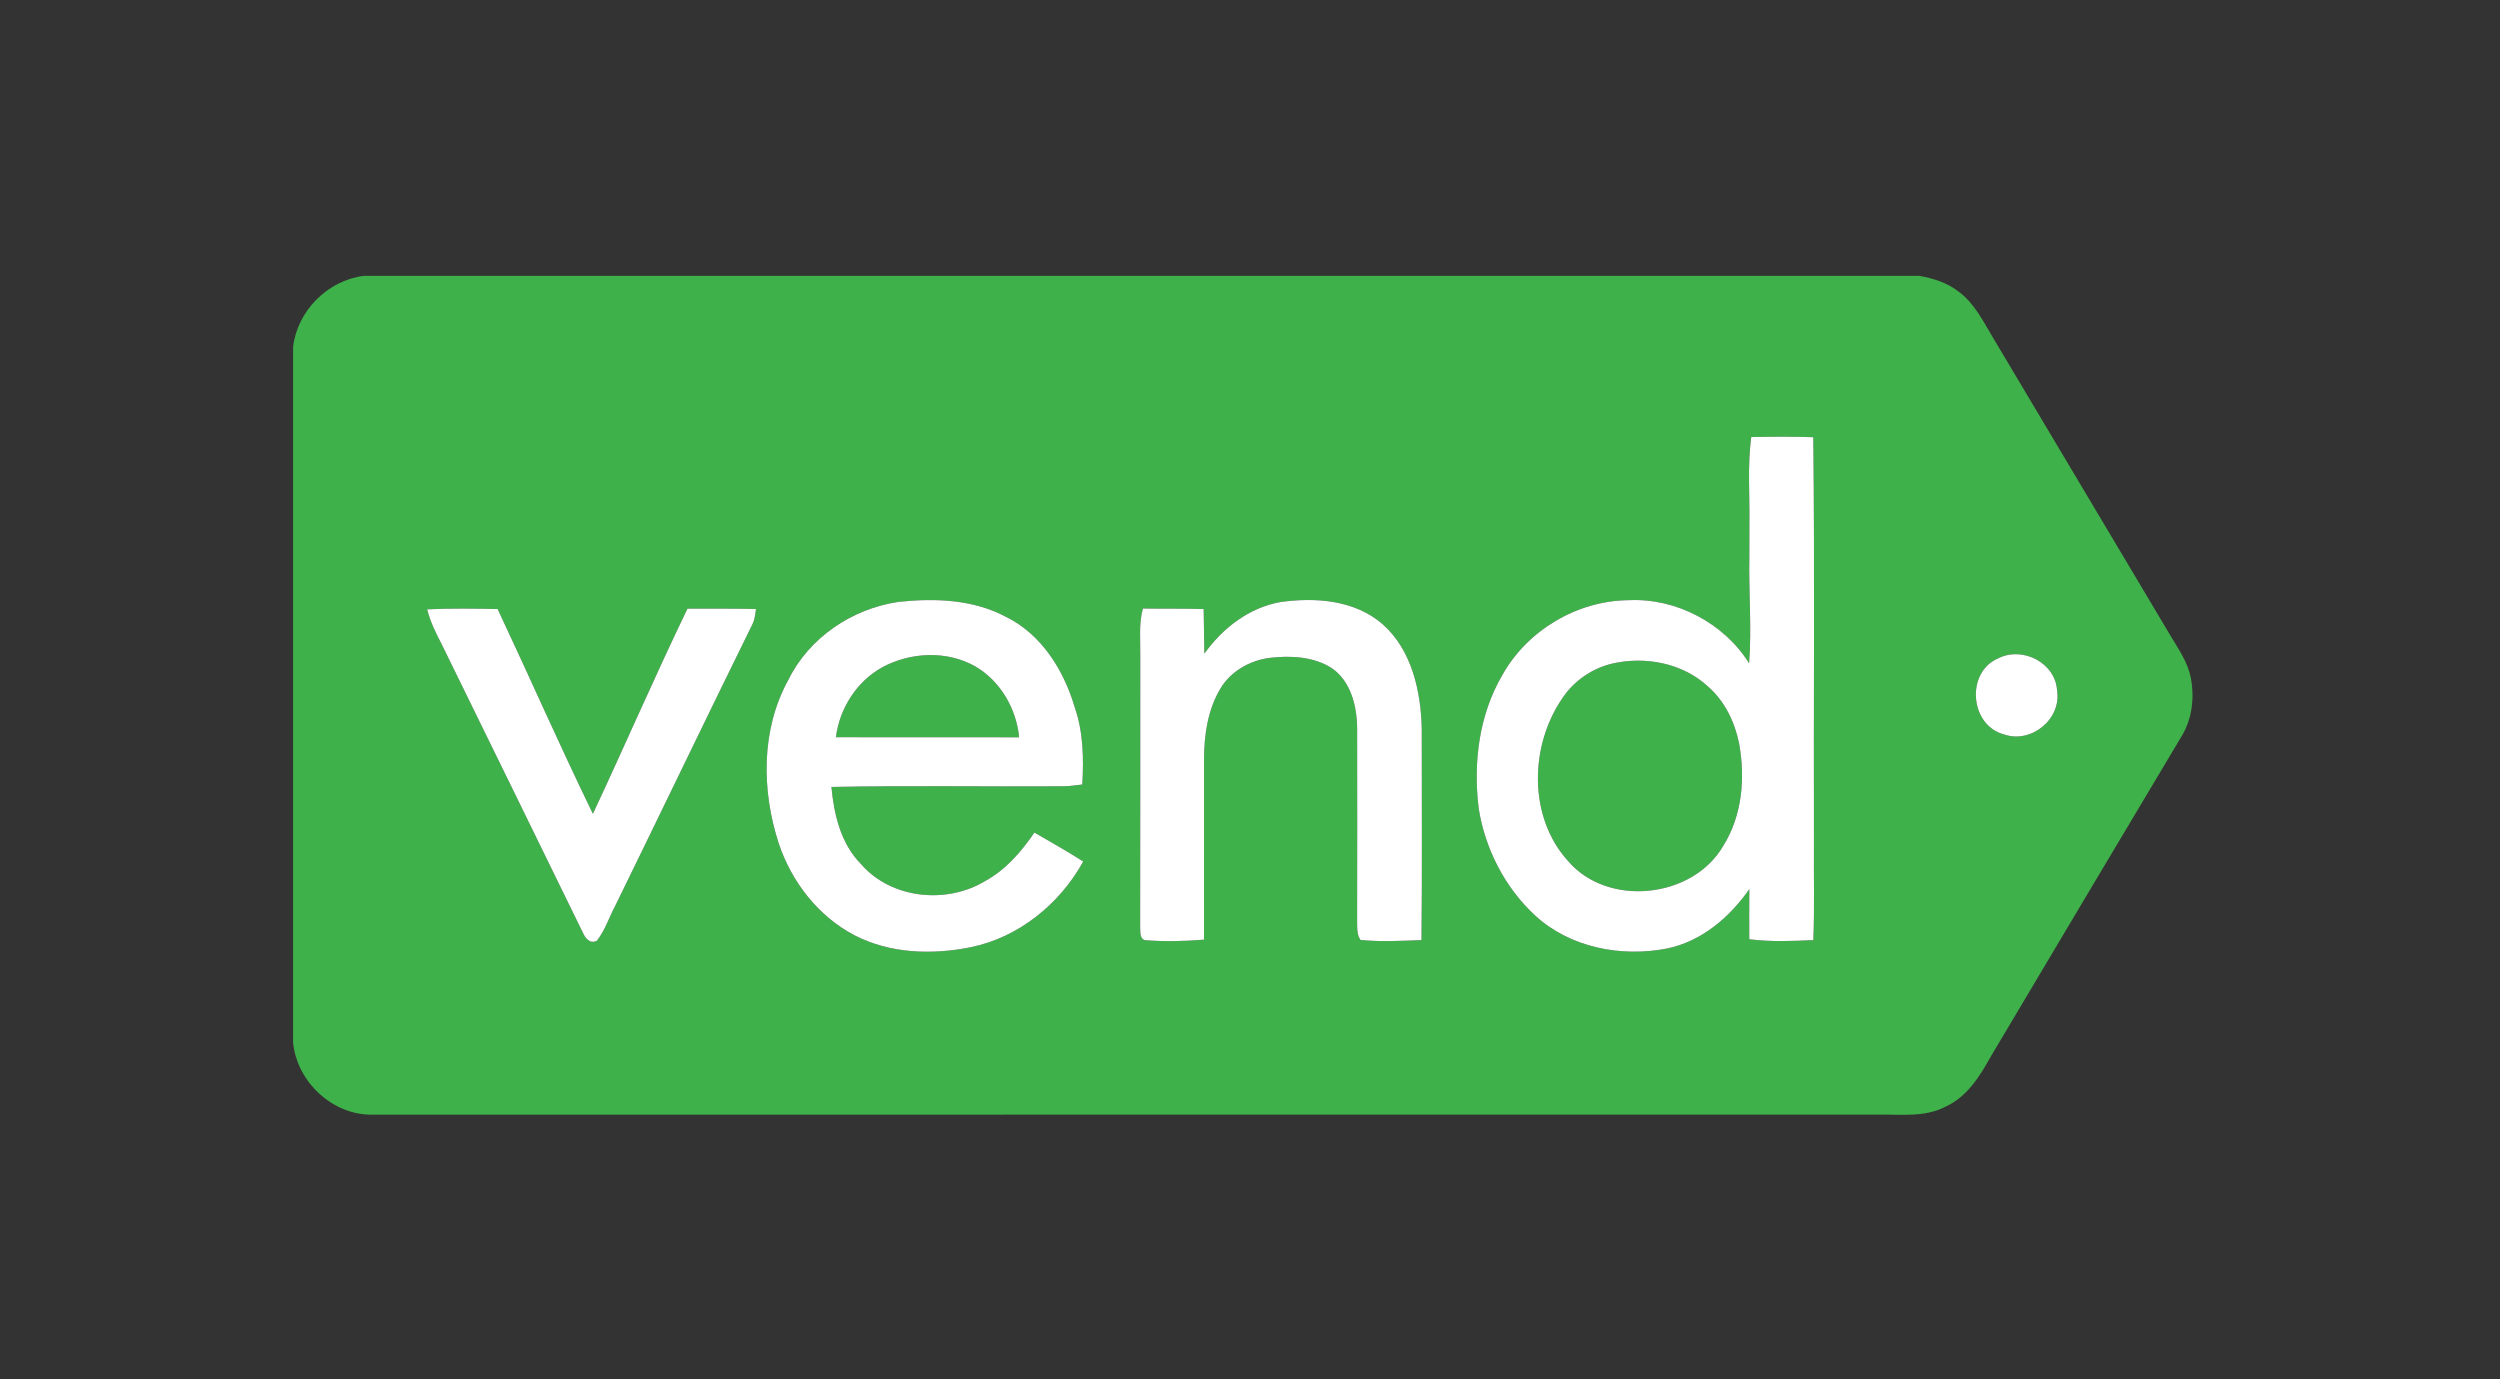 <svg width="145" height="80" viewBox="0 0 145 80" fill="none" xmlns="http://www.w3.org/2000/svg">
<rect x="0" y="0" width="145" height="80" fill="#333333" stroke="none"/>
<mask id="mask0_620_1193" style="mask-type:alpha" maskUnits="userSpaceOnUse" x="0" y="0" width="145" height="80">
<rect width="145" height="80" rx="6" fill="#0D0D0D"/>
</mask>
<g mask="url(#mask0_620_1193)">
<path d="M21.097 16H111.325C112.127 16.143 112.927 16.395 113.578 16.898C114.504 17.564 115.012 18.619 115.586 19.572C119.01 25.33 122.445 31.084 125.871 36.84C126.341 37.63 126.893 38.407 127.073 39.329C127.281 40.454 127.15 41.663 126.559 42.658C122.857 48.868 119.146 55.075 115.457 61.294C114.824 62.432 114.083 63.622 112.848 64.182C111.659 64.815 110.277 64.63 108.984 64.647C79.867 64.647 50.749 64.645 21.631 64.65C19.314 64.707 17.227 62.763 17 60.478V20.119C17.247 18.023 19.006 16.265 21.097 16ZM101.571 25.35C101.35 27.007 101.49 28.681 101.466 30.347C101.462 31.005 101.461 31.662 101.463 32.319C101.421 34.373 101.606 36.419 101.448 38.471C99.987 36.132 97.199 34.671 94.445 34.813C91.474 34.843 88.581 36.558 87.134 39.157C85.777 41.471 85.442 44.253 85.764 46.885C86.139 49.255 87.299 51.507 89.073 53.131C91.096 54.973 94.05 55.527 96.685 55.013C98.684 54.605 100.321 53.206 101.461 51.567C101.455 52.535 101.455 53.506 101.459 54.477C102.69 54.633 103.936 54.583 105.172 54.525C105.249 52.641 105.189 50.755 105.207 48.868C105.183 41.032 105.258 33.195 105.17 25.359C103.97 25.317 102.77 25.326 101.571 25.35ZM45.723 39.435C44.13 42.327 44.168 45.85 45.171 48.93C45.919 51.158 47.468 53.155 49.571 54.252C51.627 55.311 54.058 55.39 56.291 54.94C59.075 54.377 61.471 52.431 62.826 49.967C61.901 49.378 60.948 48.838 59.997 48.29C59.238 49.396 58.345 50.441 57.151 51.095C54.907 52.458 51.689 52.142 49.939 50.117C48.768 48.932 48.373 47.249 48.223 45.643C52.743 45.553 57.266 45.636 61.786 45.601C62.115 45.588 62.446 45.544 62.773 45.5C62.859 43.993 62.832 42.453 62.331 41.014C61.698 38.865 60.399 36.781 58.332 35.77C56.434 34.762 54.202 34.685 52.108 34.912C49.425 35.304 46.93 36.979 45.723 39.435ZM74.261 34.921C72.44 35.247 70.909 36.434 69.853 37.912C69.831 37.05 69.837 36.187 69.811 35.324C68.637 35.289 67.461 35.316 66.287 35.294C66.04 36.2 66.153 37.145 66.137 38.071C66.133 43.287 66.142 48.504 66.131 53.722C66.15 53.983 66.078 54.446 66.413 54.53C67.549 54.62 68.697 54.594 69.833 54.499C69.837 51.002 69.831 47.505 69.835 44.008C69.839 42.62 70.051 41.18 70.766 39.966C71.368 38.936 72.496 38.296 73.665 38.153C74.861 38.018 76.156 38.078 77.206 38.726C78.351 39.485 78.704 40.955 78.715 42.252C78.722 46.003 78.722 49.755 78.713 53.506C78.722 53.85 78.697 54.221 78.911 54.516C80.083 54.633 81.27 54.569 82.446 54.525C82.488 50.439 82.457 46.351 82.461 42.265C82.413 40.09 81.888 37.703 80.189 36.203C78.576 34.797 76.288 34.632 74.261 34.921ZM24.775 35.342C24.956 36.066 25.289 36.736 25.631 37.394C28.369 42.965 31.087 48.546 33.818 54.119C33.966 54.439 34.224 54.757 34.615 54.565C35.098 53.963 35.325 53.202 35.689 52.526C38.347 47.095 40.964 41.641 43.636 36.216C43.777 35.938 43.803 35.624 43.848 35.322C42.524 35.289 41.198 35.313 39.874 35.302C37.975 39.234 36.241 43.245 34.387 47.201C32.477 43.276 30.721 39.276 28.863 35.324C27.502 35.298 26.136 35.278 24.775 35.342ZM115.912 38.177C113.999 38.969 114.242 42.08 116.235 42.596C117.82 43.15 119.585 41.692 119.31 40.035C119.206 38.44 117.309 37.473 115.912 38.177Z" fill="#3FB14A"/>
<path d="M51.17 38.702C52.821 37.815 54.936 37.716 56.584 38.66C58.029 39.51 58.952 41.111 59.11 42.764C55.569 42.757 52.026 42.766 48.483 42.759C48.693 41.087 49.688 39.523 51.17 38.702Z" fill="#3FB14A"/>
<path d="M93.47 38.497C95.399 38.04 97.587 38.449 99.066 39.819C100.038 40.668 100.621 41.884 100.872 43.137C101.232 45.14 101.047 47.32 99.941 49.074C98.165 52.116 93.256 52.639 90.949 49.943C88.619 47.379 88.718 43.221 90.642 40.458C91.304 39.485 92.328 38.777 93.47 38.497Z" fill="#3FB14A"/>
<path d="M101.572 25.35C102.77 25.326 103.97 25.317 105.17 25.359C105.258 33.195 105.183 41.032 105.208 48.868C105.19 50.755 105.249 52.641 105.173 54.525C103.937 54.583 102.69 54.633 101.459 54.477C101.455 53.506 101.455 52.535 101.462 51.567C100.321 53.206 98.684 54.605 96.685 55.013C94.051 55.527 91.097 54.973 89.073 53.131C87.299 51.507 86.139 49.255 85.764 46.885C85.442 44.253 85.777 41.471 87.134 39.157C88.581 36.558 91.474 34.843 94.445 34.812C97.199 34.671 99.988 36.132 101.448 38.471C101.607 36.419 101.422 34.373 101.463 32.319C101.462 31.662 101.462 31.005 101.466 30.347C101.49 28.681 101.351 27.007 101.572 25.35ZM93.47 38.497C92.328 38.777 91.304 39.485 90.642 40.458C88.718 43.221 88.619 47.379 90.949 49.943C93.256 52.639 98.165 52.116 99.941 49.074C101.047 47.32 101.232 45.14 100.872 43.137C100.621 41.883 100.038 40.668 99.066 39.819C97.587 38.448 95.399 38.04 93.47 38.497Z" fill="white"/>
<path d="M45.723 39.434C46.93 36.979 49.425 35.304 52.108 34.911C54.201 34.684 56.434 34.761 58.331 35.77C60.399 36.78 61.698 38.865 62.331 41.014C62.832 42.452 62.859 43.992 62.773 45.499C62.446 45.543 62.115 45.587 61.786 45.601C57.266 45.636 52.743 45.552 48.222 45.643C48.373 47.249 48.767 48.932 49.939 50.117C51.688 52.142 54.907 52.458 57.151 51.094C58.345 50.441 59.238 49.395 59.997 48.29C60.948 48.837 61.901 49.378 62.826 49.967C61.471 52.431 59.075 54.377 56.291 54.94C54.058 55.39 51.627 55.31 49.571 54.251C47.468 53.155 45.919 51.158 45.171 48.93C44.167 45.85 44.13 42.327 45.723 39.434ZM51.17 38.702C49.688 39.523 48.693 41.087 48.483 42.759C52.026 42.766 55.569 42.757 59.11 42.764C58.951 41.111 58.029 39.509 56.584 38.66C54.936 37.716 52.82 37.815 51.17 38.702Z" fill="white"/>
<path d="M74.26 34.921C76.288 34.632 78.576 34.797 80.189 36.203C81.888 37.703 82.412 40.09 82.461 42.265C82.457 46.351 82.488 50.439 82.446 54.525C81.27 54.569 80.083 54.633 78.911 54.517C78.697 54.221 78.722 53.85 78.713 53.506C78.722 49.755 78.722 46.003 78.715 42.252C78.704 40.955 78.351 39.485 77.206 38.727C76.156 38.078 74.861 38.018 73.665 38.153C72.496 38.296 71.368 38.936 70.766 39.966C70.051 41.18 69.839 42.62 69.835 44.008C69.83 47.505 69.837 51.002 69.833 54.499C68.696 54.594 67.549 54.62 66.413 54.53C66.078 54.446 66.15 53.983 66.13 53.722C66.142 48.505 66.133 43.287 66.137 38.071C66.153 37.145 66.04 36.2 66.287 35.294C67.461 35.316 68.637 35.289 69.811 35.325C69.837 36.187 69.83 37.05 69.853 37.912C70.909 36.434 72.44 35.247 74.26 34.921Z" fill="white"/>
<path d="M24.775 35.342C26.136 35.278 27.502 35.298 28.863 35.324C30.721 39.276 32.477 43.276 34.388 47.201C36.241 43.245 37.975 39.234 39.874 35.302C41.198 35.313 42.524 35.289 43.848 35.322C43.804 35.624 43.777 35.938 43.636 36.216C40.964 41.641 38.348 47.095 35.689 52.526C35.325 53.202 35.098 53.963 34.615 54.565C34.224 54.757 33.966 54.439 33.818 54.119C31.087 48.546 28.369 42.965 25.631 37.394C25.289 36.736 24.956 36.066 24.775 35.342Z" fill="white"/>
<path d="M115.912 38.177C117.309 37.473 119.206 38.44 119.309 40.035C119.585 41.692 117.82 43.15 116.234 42.596C114.242 42.08 113.999 38.969 115.912 38.177Z" fill="white"/>
</g>
</svg>
